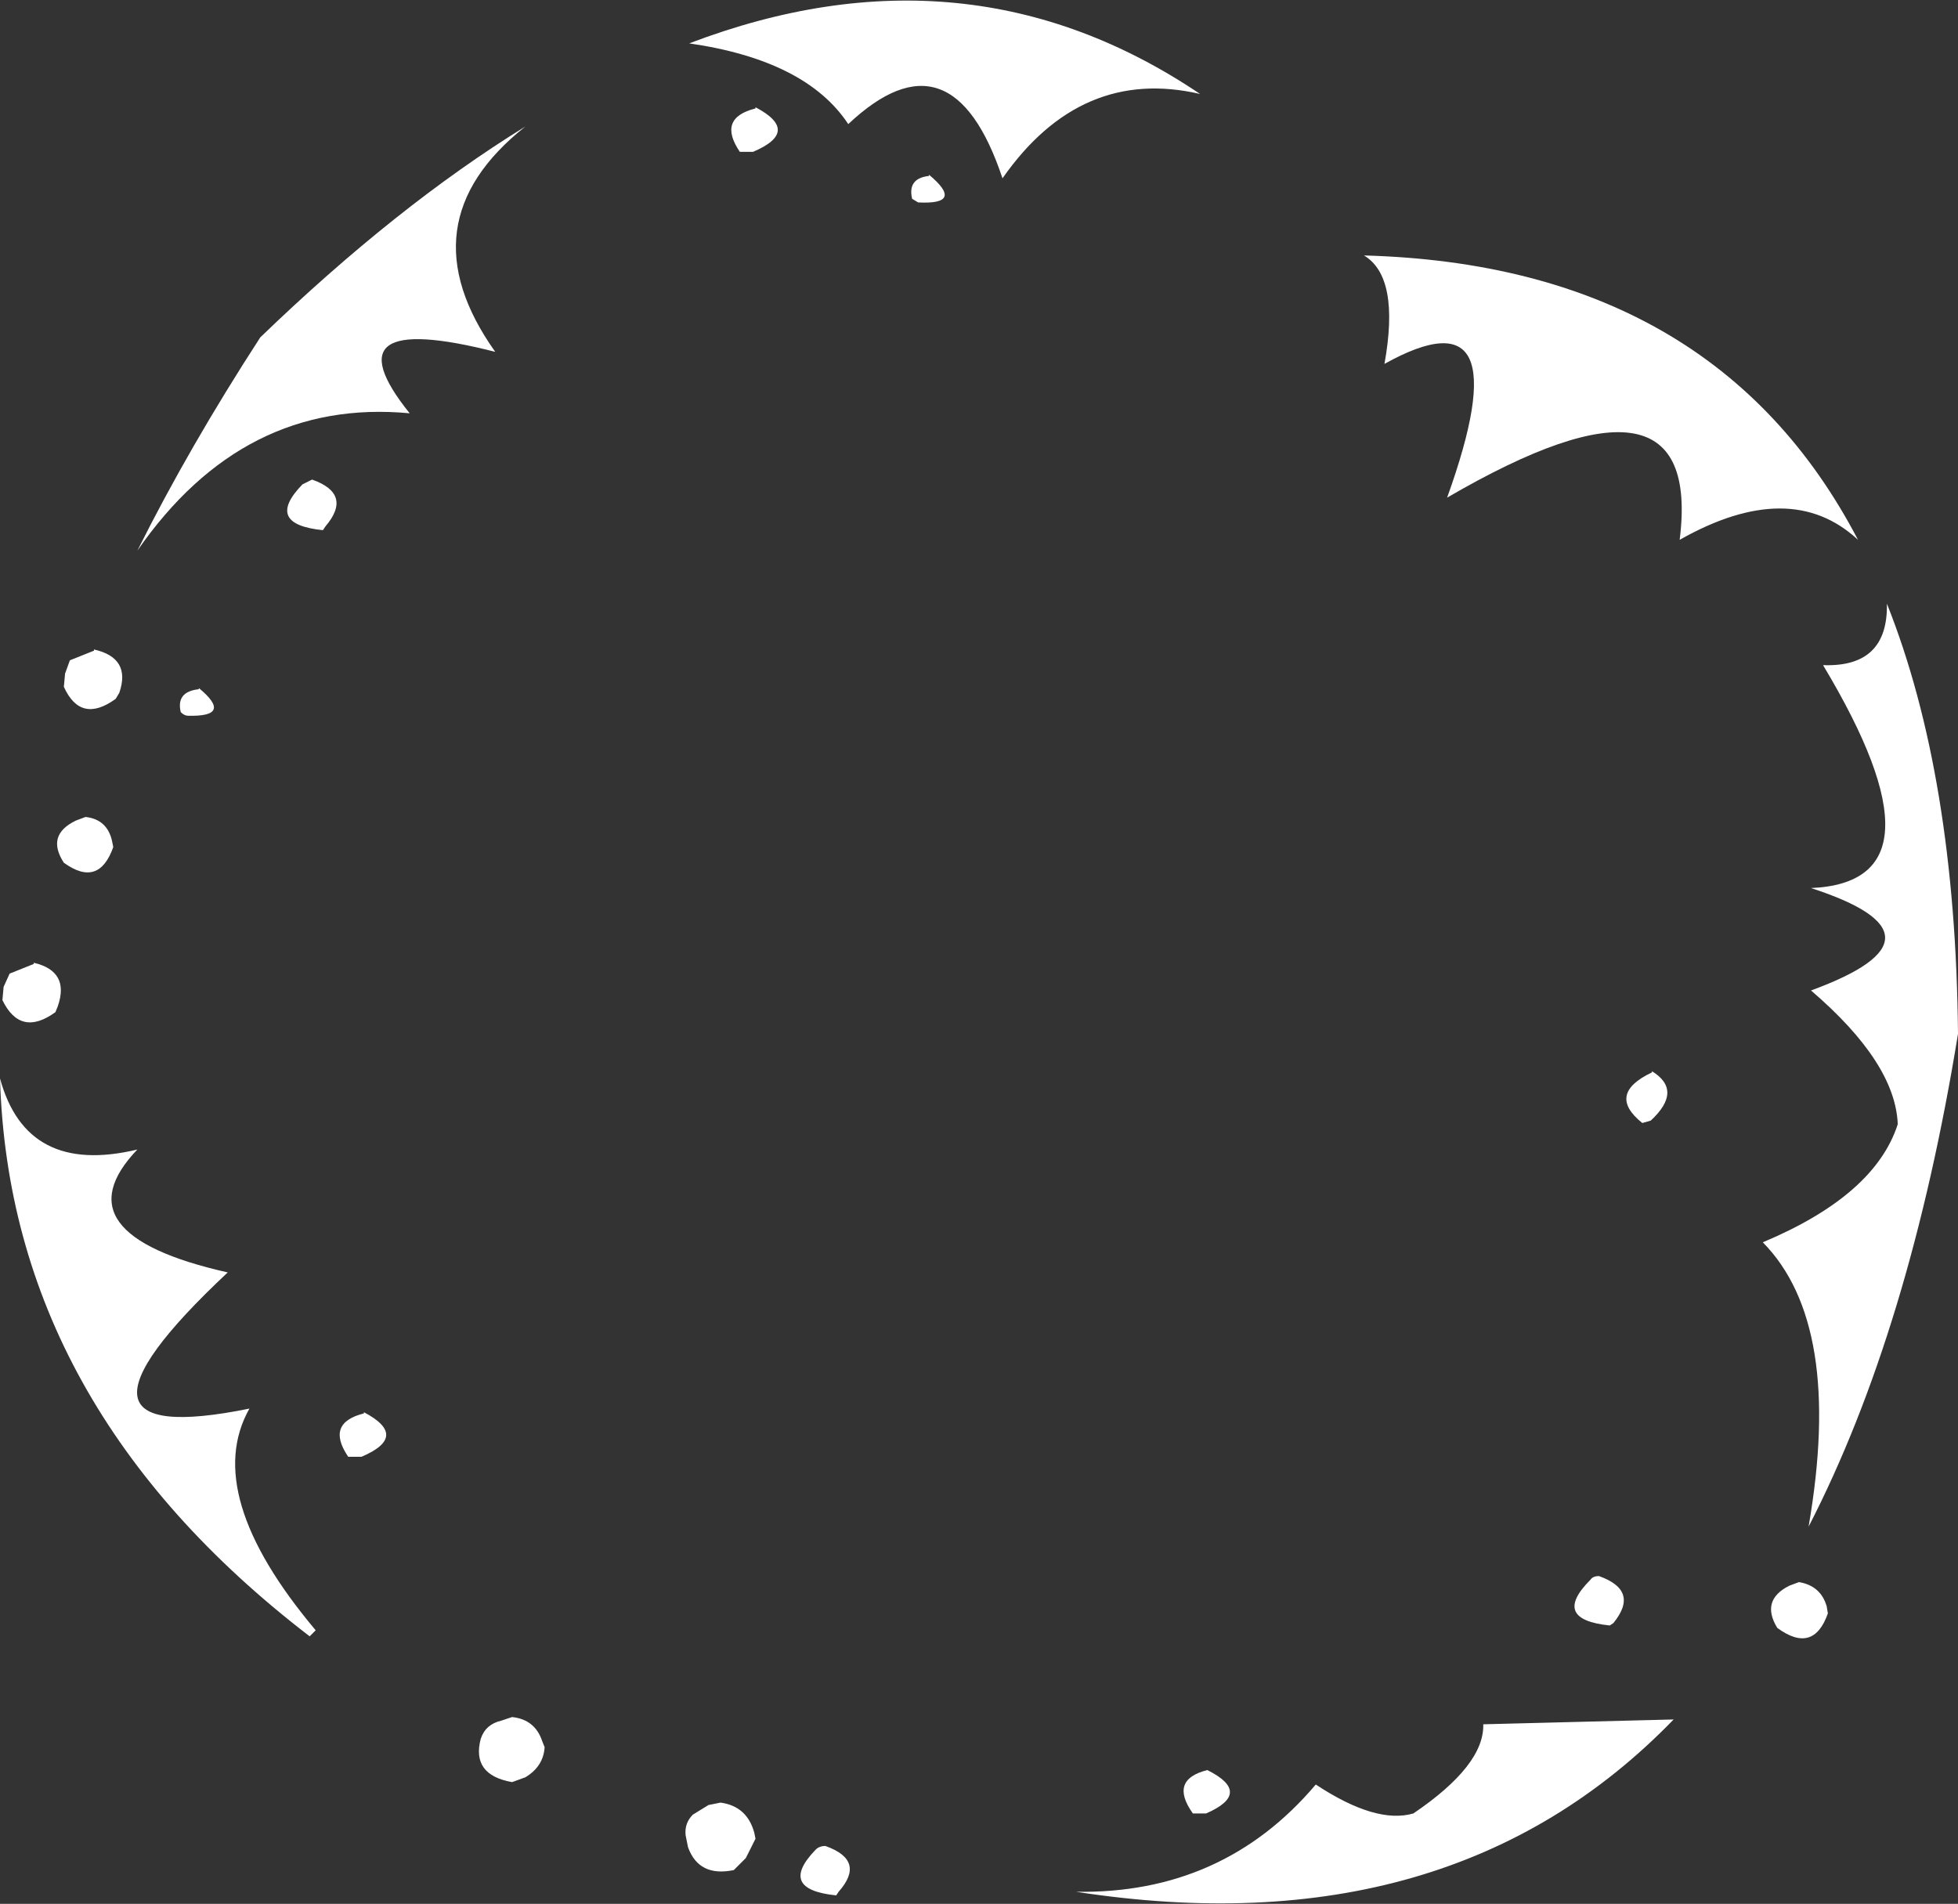 <?xml version="1.0" encoding="UTF-8" standalone="no"?>
<svg xmlns:xlink="http://www.w3.org/1999/xlink" height="79.0px" width="81.25px" xmlns="http://www.w3.org/2000/svg">
  <rect width="100%" height="100%" fill="#333333" stroke="none"/>
  <g transform="matrix(1.0, 0.0, 0.0, 1.0, 41.9, 39.75)">
    <path d="M27.8 -17.35 Q28.8 -25.3 18.15 -19.1 21.3 -27.85 15.55 -24.65 16.2 -28.25 14.7 -29.15 29.25 -28.75 35.2 -17.35 32.4 -19.95 27.8 -17.35 M33.75 -12.15 Q36.45 -12.05 36.4 -14.7 39.25 -7.55 39.35 3.15 37.35 15.45 33.15 23.6 34.6 15.2 31.25 11.8 35.9 9.85 36.85 6.9 36.75 4.35 33.25 1.35 39.4 -0.9 33.25 -2.9 39.15 -3.15 33.75 -12.15 M26.25 6.85 Q24.75 5.65 26.65 4.75 L26.65 4.7 Q27.95 5.5 26.6 6.75 L26.25 6.85 M8.2 33.7 Q10.1 34.65 8.15 35.5 L7.6 35.5 Q6.6 34.1 8.2 33.7 M16.75 35.5 Q19.7 33.5 19.65 31.8 L27.55 31.6 Q18.3 41.15 2.75 38.75 8.85 38.85 12.7 34.3 15.2 35.95 16.75 35.5 M32.35 26.05 L32.75 25.9 Q33.65 26.05 33.9 26.9 L33.95 27.2 Q33.35 28.9 31.85 27.8 31.15 26.65 32.35 26.05 M24.9 27.7 Q22.45 27.45 24.1 25.8 24.2 25.65 24.45 25.65 26.15 26.25 25.05 27.6 L24.9 27.7 M-10.55 -35.25 L-10.55 -35.3 Q-8.65 -34.3 -10.65 -33.45 L-11.2 -33.45 Q-12.15 -34.85 -10.55 -35.25 M-3.8 -31.35 L-4.05 -31.5 Q-4.25 -32.35 -3.35 -32.45 L-3.35 -32.5 Q-1.85 -31.25 -3.8 -31.35 M-6.7 -34.6 Q-8.45 -37.25 -13.3 -37.95 -1.75 -42.35 7.9 -35.85 2.95 -37.0 -0.3 -32.35 -2.4 -38.65 -6.7 -34.6 M-28.4 -17.9 L-28.5 -17.75 Q-30.95 -18.0 -29.35 -19.65 L-28.95 -19.85 Q-27.25 -19.25 -28.4 -17.9 M-38.0 -12.8 Q-36.45 -12.45 -36.95 -11.0 L-37.1 -10.75 Q-38.55 -9.7 -39.25 -11.25 L-39.2 -11.8 -39.0 -12.35 -38.0 -12.75 -38.0 -12.8 M-34.1 -10.05 Q-34.25 -10.05 -34.4 -10.2 -34.6 -11.05 -33.65 -11.15 L-33.65 -11.2 Q-32.2 -10.0 -34.1 -10.05 M-39.25 -3.95 Q-40.0 -5.1 -38.75 -5.7 L-38.35 -5.85 Q-37.45 -5.75 -37.25 -4.85 L-37.2 -4.6 Q-37.8 -2.9 -39.25 -3.95 M-24.9 -22.6 Q-31.8 -23.25 -36.2 -16.9 -34.05 -21.2 -31.1 -25.75 -25.45 -31.2 -20.1 -34.5 -25.15 -30.5 -21.35 -25.15 -28.4 -26.95 -24.9 -22.6 M-27.45 20.7 Q-28.4 19.3 -26.8 18.9 L-26.8 18.85 Q-24.9 19.85 -26.9 20.7 L-27.45 20.7 M-36.2 7.95 Q-39.55 11.45 -32.45 13.05 -40.4 20.5 -31.55 18.7 -33.55 22.25 -28.8 27.9 L-29.05 28.15 Q-41.5 18.6 -41.9 5.0 -40.8 9.05 -36.2 7.95 M-39.6 2.25 Q-41.05 3.3 -41.8 1.75 L-41.75 1.2 -41.5 0.65 -40.5 0.25 -40.5 0.2 Q-39.0 0.55 -39.5 2.0 L-39.6 2.25 M-21.1 31.65 L-20.65 31.5 Q-19.7 31.6 -19.4 32.5 L-19.3 32.75 Q-19.35 33.55 -20.1 34.0 L-20.65 34.2 Q-22.35 33.9 -21.95 32.4 -21.75 31.8 -21.1 31.65 M-7.65 36.85 Q-5.95 37.45 -7.1 38.75 L-7.2 38.9 Q-9.65 38.65 -8.05 37.0 -7.9 36.85 -7.65 36.85 M-12.0 35.05 Q-10.9 35.2 -10.6 36.3 L-10.55 36.55 -10.95 37.35 -11.45 37.85 Q-12.9 38.15 -13.35 36.9 L-13.45 36.4 Q-13.5 35.9 -13.15 35.55 L-12.5 35.15 -12.0 35.05" fill="#ffffff" fill-rule="evenodd" stroke="none"/>
  </g>
</svg>
